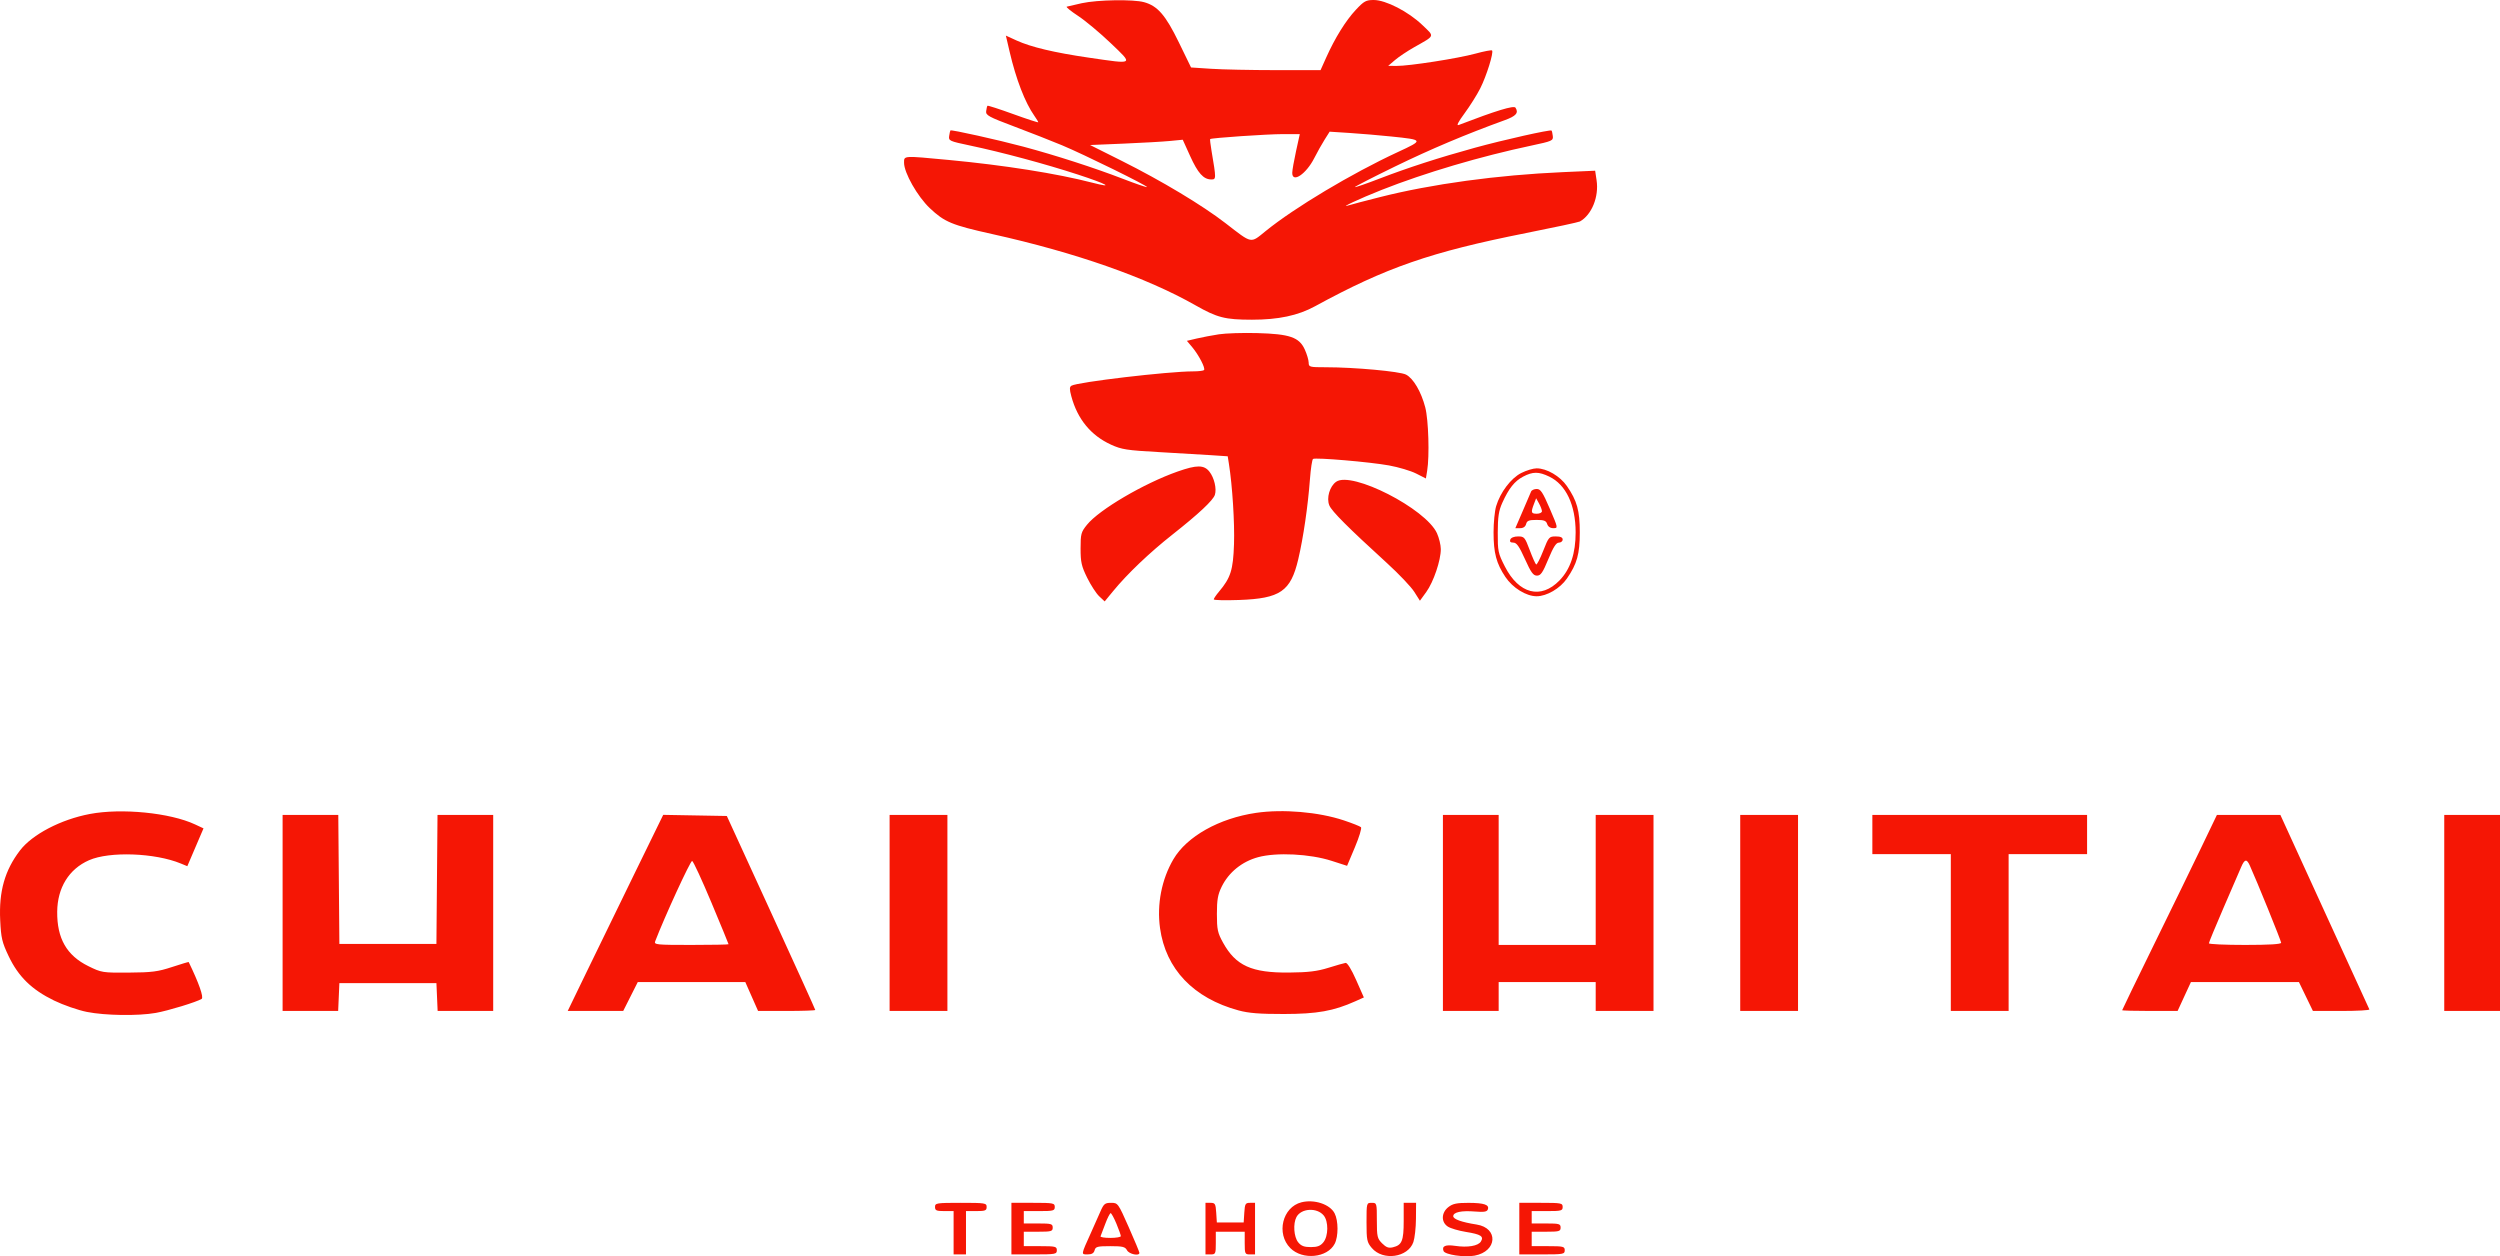 <?xml version="1.0" encoding="UTF-8"?> <svg xmlns="http://www.w3.org/2000/svg" width="1200" height="603" viewBox="0 0 1200 603" fill="none"><g clip-path="url(#clip0_106_165)"><path fill-rule="evenodd" clip-rule="evenodd" d="M519.262 1.534C515.77 2.292 512.52 3.041 512.04 3.201C511.56 3.361 514.022 5.367 517.51 7.658C520.998 9.95 528.039 15.829 533.157 20.724C544.116 31.205 544.609 30.879 522.641 27.676C506.043 25.254 494.854 22.595 487.926 19.425L482.816 17.087L484.61 24.786C487.712 38.1 492.005 49.221 496.509 55.611C497.528 57.057 498.361 58.437 498.361 58.678C498.361 58.919 492.957 57.157 486.353 54.762C479.749 52.367 474.183 50.569 473.987 50.766C473.79 50.963 473.507 52.121 473.36 53.34C473.117 55.336 474.464 56.072 486.964 60.778C494.595 63.651 504.852 67.678 509.758 69.726C520.262 74.112 551.074 89.271 550.549 89.795C550.35 89.994 545.104 88.195 538.892 85.796C525.401 80.588 506.67 74.537 491.257 70.409C479.101 67.153 456.638 62.152 456.207 62.605C456.06 62.76 455.786 63.962 455.597 65.278C455.267 67.567 455.706 67.767 465.657 69.863C480.896 73.071 501.903 78.728 517.521 83.827C531.437 88.37 535.205 90.512 524.325 87.695C507.325 83.292 481.971 79.281 455.252 76.765C433.359 74.703 433.945 74.667 433.945 78.103C433.945 82.963 440.383 94.312 446.326 99.929C453.368 106.585 456.87 108.038 476.27 112.352C516.287 121.249 550.263 133.157 573.824 146.544C584.313 152.503 588.024 153.45 600.931 153.459C613.602 153.468 623.047 151.461 631.157 147.035C665.31 128.396 686.656 120.991 732.589 111.849C746.135 109.154 757.73 106.66 758.356 106.309C764.034 103.122 767.549 94.45 766.363 86.549L765.673 81.944L750.195 82.626C718.775 84.01 687.27 88.31 662.381 94.611C655.291 96.405 648.599 98.163 647.509 98.517C642.069 100.279 652.62 95.327 663.207 91.148C684.076 82.91 710.552 75.078 735.214 69.847C745.008 67.769 745.604 67.504 745.35 65.324C745.202 64.05 744.928 62.855 744.739 62.667C744.172 62.099 721.686 67.142 707.961 70.914C690.736 75.648 675.662 80.529 661.98 85.803C655.767 88.198 650.53 90.003 650.341 89.815C650.153 89.626 658.803 85.181 669.565 79.938C686.689 71.595 703.57 64.468 722.33 57.662C727.743 55.698 729.044 54.175 727.436 51.684C726.672 50.5 718.168 53.092 700.174 59.997C698.951 60.466 699.901 58.579 703.007 54.367C705.576 50.882 708.957 45.505 710.519 42.418C713.531 36.462 717.067 25.11 716.184 24.227C715.894 23.938 712.304 24.62 708.207 25.744C699.817 28.044 676.336 31.7 670.302 31.646L666.338 31.61L669.592 28.827C671.381 27.297 675.517 24.529 678.783 22.678C689.024 16.872 688.706 17.741 682.704 11.989C676.02 5.585 665.165 0 659.403 0C655.683 0 654.719 0.528 650.81 4.704C645.969 9.877 640.84 18.127 636.608 27.551L633.86 33.671L612.44 33.666C600.66 33.663 586.675 33.373 581.363 33.021L571.705 32.383L565.842 20.332C559.492 7.28 555.663 2.85 549.177 1.05C543.97 -0.395 526.888 -0.119 519.262 1.534ZM667.825 65.52C683.424 67.138 683.448 67.199 670.83 73.049C648.799 83.265 621.358 99.679 607.492 110.935C600.097 116.938 601.217 117.16 588.268 107.142C577.152 98.543 557.566 86.784 538.339 77.166L523.235 69.611L539.29 68.94C548.12 68.57 558.129 67.999 561.532 67.669L567.72 67.07L571.258 74.881C574.984 83.11 577.67 86.1 581.37 86.137C583.819 86.16 583.822 85.949 581.528 72.374C581.029 69.422 580.733 66.895 580.871 66.757C581.424 66.204 608.292 64.371 615.835 64.371H623.901L622.102 72.541C621.112 77.034 620.293 81.715 620.28 82.94C620.225 88.064 626.937 83.6 630.83 75.923C632.248 73.126 634.494 69.12 635.82 67.021L638.229 63.207L647.824 63.824C653.101 64.163 662.102 64.927 667.825 65.52ZM585.075 160.466C581.804 160.969 577.009 161.88 574.417 162.492L569.706 163.603L572.235 166.607C575.424 170.395 578.744 176.827 577.93 177.641C577.59 177.98 575.228 178.259 572.681 178.259C560.762 178.259 517.107 183.406 514.295 185.143C513.338 185.734 513.326 186.838 514.241 190.232C517.196 201.198 523.624 209.023 533.303 213.44C538.373 215.753 540.921 216.151 556.097 216.993C565.494 217.515 576.811 218.186 581.245 218.482L589.306 219.021L589.88 222.655C591.547 233.21 592.67 250.936 592.323 261.211C591.905 273.615 590.733 277.323 585.122 283.987C583.734 285.636 582.597 287.31 582.597 287.705C582.597 288.101 588.061 288.232 594.737 287.995C614.531 287.296 619.54 283.853 623.156 268.464C625.601 258.053 627.814 242.907 628.779 229.973C629.155 224.917 629.821 220.561 630.256 220.292C631.513 219.516 657.566 221.744 666.738 223.411C671.319 224.244 677.173 225.991 679.747 227.295L684.427 229.666L685.035 225.996C686.206 218.917 685.687 201.543 684.125 195.55C682.159 188.003 678.419 181.634 674.881 179.806C671.907 178.269 650.262 176.289 636.36 176.282C628.55 176.278 628.183 176.178 628.162 174.05C628.15 172.824 627.311 169.997 626.298 167.767C623.615 161.865 619.077 160.302 603.409 159.882C596.595 159.7 588.345 159.962 585.075 160.466ZM565.255 226.333C549.033 232.052 527.622 244.627 521.755 251.883C518.91 255.4 518.677 256.263 518.677 263.292C518.677 269.848 519.115 271.784 521.855 277.347C523.603 280.895 526.207 284.897 527.641 286.239L530.249 288.68L534.311 283.728C541.101 275.45 551.822 265.23 562.777 256.592C575.361 246.668 582.304 240.163 583.147 237.506C584.075 234.588 582.83 229.328 580.517 226.39C577.93 223.103 574.456 223.09 565.255 226.333ZM730.221 227.032C725.277 229.524 720.158 236.279 718.146 242.97C717.465 245.234 716.908 250.874 716.908 255.504C716.908 265.437 718.232 270.432 722.592 276.952C726.102 282.2 732.591 286.204 737.588 286.204C742.436 286.204 748.849 282.451 752.12 277.699C756.99 270.627 758.298 265.925 758.298 255.504C758.298 245.083 756.99 240.381 752.12 233.309C748.849 228.557 742.436 224.804 737.588 224.804C735.968 224.804 732.653 225.806 730.221 227.032ZM743.71 228.8C751.68 232.656 756.282 242.409 756.307 255.504C756.328 265.635 753.777 273.241 748.557 278.613C739.62 287.808 729.072 285.119 722.341 271.93C719.088 265.555 718.886 264.59 718.92 255.625C718.95 248.031 719.393 245.133 721.103 241.348C724.239 234.408 726.984 230.955 731.081 228.792C735.772 226.316 738.578 226.318 743.71 228.8ZM641.367 231.241C638.241 233.43 636.612 239.052 638.077 242.59C639.256 245.433 646.995 253.179 665.793 270.328C671.447 275.486 677.307 281.653 678.817 284.032L681.562 288.357L684.614 284.146C688.086 279.357 691.62 268.929 691.587 263.57C691.575 261.585 690.744 258.153 689.74 255.944C684.382 244.155 648.846 226.007 641.367 231.241ZM734.922 235.945C734.645 236.627 732.83 240.86 730.89 245.353L727.361 253.524H729.685C731.176 253.524 732.195 252.813 732.528 251.543C732.95 249.931 733.88 249.562 737.532 249.562C741.147 249.562 742.139 249.946 742.646 251.543C743.04 252.782 744.146 253.524 745.599 253.524C747.917 253.524 747.913 253.497 743.88 244.115C740.504 236.261 739.472 234.707 737.631 234.707C736.418 234.707 735.199 235.265 734.922 235.945ZM740.134 245.353C740.153 246.035 739.054 246.591 737.691 246.591C734.925 246.591 734.74 245.979 736.279 241.952L737.345 239.164L738.722 241.64C739.479 243.001 740.114 244.673 740.134 245.353ZM724.945 258.97C724.553 259.991 725.006 260.456 726.397 260.456C727.966 260.456 729.216 262.228 731.985 268.378C734.882 274.817 735.961 276.301 737.74 276.301C739.543 276.301 740.507 274.905 743.202 268.378C745.598 262.58 746.959 260.456 748.277 260.456C749.268 260.456 750.079 259.787 750.079 258.97C750.079 257.946 749.05 257.485 746.767 257.485C743.586 257.485 743.347 257.759 740.732 264.421C739.234 268.235 737.714 271.174 737.354 270.952C736.995 270.729 735.601 267.608 734.257 264.016C731.95 257.85 731.637 257.485 728.665 257.485C726.78 257.485 725.287 258.081 724.945 258.97ZM43.122 390.711C29.171 393.358 15.449 400.531 9.556 408.258C2.292 417.783 -0.572 427.905 0.093 441.706C0.506 450.266 0.979 452.28 4.15 458.952C8.818 468.775 15.225 475.039 25.928 480.246C30.406 482.424 37.508 484.889 41.709 485.723C50.542 487.477 66.265 487.704 74.767 486.2C80.727 485.145 94.452 480.95 96.79 479.468C97.892 478.769 95.446 471.807 90.574 461.779C90.519 461.665 86.925 462.74 82.587 464.166C75.803 466.398 72.9 466.773 61.803 466.85C49.196 466.937 48.755 466.867 42.42 463.752C32.019 458.639 27.335 450.458 27.456 437.617C27.564 426.087 33.091 417.147 42.735 412.904C52.554 408.583 74.353 409.361 86.766 414.476L89.911 415.773L93.796 406.694L97.681 397.616L93.624 395.721C81.666 390.132 58.361 387.822 43.122 390.711ZM602.89 390.177C585.176 392.778 569.658 401.493 563.235 412.446C557.571 422.103 555.235 434.138 556.817 445.512C559.55 465.16 572.874 479.125 594.489 484.995C599.375 486.323 604.64 486.739 616.292 486.722C632.276 486.697 640.105 485.299 650.586 480.598L654.653 478.774L650.942 470.38C648.687 465.282 646.701 462.066 645.884 462.189C645.142 462.3 641.414 463.364 637.599 464.552C632.225 466.228 627.981 466.74 618.769 466.827C600.776 466.996 593.163 463.544 587.039 452.437C584.448 447.736 584.115 446.174 584.111 438.715C584.107 431.908 584.547 429.399 586.408 425.604C589.792 418.703 596.181 413.533 603.904 411.444C612.748 409.051 628.727 409.844 639.125 413.19L646.598 415.594L650.339 406.72C652.397 401.839 653.717 397.489 653.273 397.055C652.828 396.62 649.119 395.147 645.031 393.781C632.94 389.744 615.811 388.278 602.89 390.177ZM135.649 438.219V485.26H148.982H162.317L162.609 478.575L162.902 471.891H186.191H209.48L209.773 478.575L210.066 485.26H223.4H236.733V438.219V391.179H223.368H210.003L209.742 422.127L209.48 453.074H186.191H162.902L162.641 422.127L162.379 391.179H149.014H135.649V438.219ZM304.656 419.131C297.129 434.531 286.816 455.712 281.737 466.196L272.504 485.26H285.823H299.142L302.635 478.328L306.129 471.395H331.94H357.75L360.814 478.328L363.878 485.26H377.605C385.154 485.26 391.331 485.046 391.331 484.784C391.331 484.522 381.78 463.466 370.106 437.991L348.88 391.674L333.611 391.402L318.342 391.13L304.656 419.131ZM427.008 438.219V485.26H440.882H454.756V438.219V391.179H440.882H427.008V438.219ZM692.6 438.219V485.26H705.979H719.357V478.328V471.395H742.646H765.935V478.328V485.26H779.809H793.684V438.219V391.179H779.809H765.935V422.374V453.569H742.646H719.357V422.374V391.179H705.979H692.6V438.219ZM835.306 438.219V485.26H849.18H863.055V438.219V391.179H849.18H835.306V438.219ZM898.731 400.587V409.995H917.561H936.39V447.628V485.26H950.264H964.138V447.628V409.995H982.968H1001.8V400.587V391.179H950.264H898.731V400.587ZM1056.86 406.281C1052.87 414.587 1042.64 435.595 1034.12 452.963C1025.61 470.332 1018.64 484.704 1018.64 484.901C1018.64 485.098 1024.63 485.26 1031.95 485.26H1045.25L1048.44 478.328L1051.64 471.395H1077.56H1103.49L1106.84 478.328L1110.2 485.26H1123.94C1131.5 485.26 1137.51 484.926 1137.3 484.517C1137.09 484.108 1127.4 462.94 1115.76 437.477L1094.59 391.179H1079.35H1064.11L1056.86 406.281ZM1173.24 438.219V485.26H1186.62H1200V438.219V391.179H1186.62H1173.24V438.219ZM341.483 433.241C346.007 444.046 349.709 453.042 349.709 453.229C349.709 453.416 341.634 453.569 331.764 453.569C315.083 453.569 313.867 453.448 314.484 451.836C318.975 440.105 331.447 412.99 332.231 413.251C332.796 413.439 336.959 422.435 341.483 433.241ZM1079.86 415.338C1083.16 422.577 1094.95 451.626 1094.95 452.518C1094.95 453.22 1089.19 453.569 1077.61 453.569C1068.07 453.569 1060.27 453.216 1060.27 452.783C1060.27 452.351 1063.44 444.663 1067.32 435.7C1071.2 426.737 1075 417.955 1075.76 416.185C1077.4 412.351 1078.4 412.145 1079.86 415.338ZM624.715 577.096C615.566 579.384 612.456 592.19 619.37 599.1C625.232 604.958 637.148 603.784 640.656 597.003C642.475 593.488 642.452 585.944 640.609 582.385C638.365 578.047 630.876 575.554 624.715 577.096ZM448.81 579.341C448.81 581.028 449.471 581.322 453.27 581.322H457.729V591.72V602.118H460.702H463.675V591.72V581.322H468.631C472.925 581.322 473.586 581.057 473.586 579.341C473.586 577.466 472.925 577.36 461.198 577.36C449.471 577.36 448.81 577.466 448.81 579.341ZM485.478 589.739V602.118H496.379C506.619 602.118 507.28 601.999 507.28 600.138C507.28 598.322 506.619 598.157 499.352 598.157H491.424V594.691V591.225H498.361C504.637 591.225 505.298 591.037 505.298 589.244C505.298 587.452 504.637 587.264 498.361 587.264H491.424V584.293V581.322H498.857C505.628 581.322 506.289 581.145 506.289 579.341C506.289 577.486 505.628 577.36 495.883 577.36H485.478V589.739ZM528.176 581.569C527.171 583.884 525.14 588.452 523.664 591.72C518.792 602.503 518.851 602.118 522.054 602.118C524.054 602.118 525.04 601.536 525.406 600.138C525.862 598.393 526.757 598.157 532.919 598.157C538.899 598.157 540.068 598.444 540.975 600.138C541.978 602.01 546.919 603.039 546.922 601.376C546.923 600.967 544.606 595.396 541.772 588.997C536.681 577.492 536.584 577.36 533.312 577.36C530.367 577.36 529.802 577.823 528.176 581.569ZM578.633 589.739V602.118H581.111C583.454 602.118 583.588 601.821 583.588 596.672V591.225H590.525H597.463V596.672C597.463 601.821 597.597 602.118 599.94 602.118H602.418V589.739V577.36H599.995C597.806 577.36 597.542 577.817 597.269 582.064L596.967 586.768H590.525H584.084L583.782 582.064C583.509 577.817 583.244 577.36 581.056 577.36H578.633V589.739ZM655.932 586.692C655.932 595.244 656.144 596.274 658.453 599.017C663.781 605.346 675.881 603.625 678.423 596.176C679.073 594.27 679.631 589.257 679.661 585.035L679.717 577.36H676.744H673.771V586.084C673.771 595.602 672.932 597.654 668.617 598.693C666.543 599.192 665.375 598.77 663.415 596.811C661.1 594.498 660.888 593.574 660.888 585.823C660.888 577.456 660.86 577.36 658.41 577.36C655.942 577.36 655.932 577.398 655.932 586.692ZM695.211 579.413C691.783 582.107 691.663 586.604 694.959 588.762C696.256 589.612 700.157 590.761 703.63 591.318C710.848 592.476 712.376 593.462 710.809 595.957C709.489 598.058 704.458 598.907 698.546 598.024C693.79 597.314 691.987 598.102 692.902 600.487C693.581 602.255 702.88 603.632 707.848 602.7C718.701 600.666 719.387 589.438 708.76 587.774C701.592 586.652 697.555 585.212 697.555 583.777C697.555 581.833 701.508 580.994 708.098 581.539C712.282 581.886 713.726 581.653 714.144 580.568C715.02 578.285 712.424 577.392 704.874 577.375C699.226 577.363 697.302 577.768 695.211 579.413ZM729.268 589.739V602.118H740.169C750.409 602.118 751.07 601.999 751.07 600.138C751.07 598.322 750.409 598.157 743.142 598.157H735.214V594.691V591.225H742.151C748.427 591.225 749.088 591.037 749.088 589.244C749.088 587.452 748.427 587.264 742.151 587.264H735.214V584.293V581.322H742.646C749.418 581.322 750.079 581.145 750.079 579.341C750.079 577.486 749.418 577.36 739.673 577.36H729.268V589.739ZM635.369 583.415C637.736 586.265 637.659 593.29 635.227 596.291C633.797 598.056 632.356 598.608 629.175 598.608C625.994 598.608 624.553 598.056 623.123 596.291C621.038 593.718 620.606 587.34 622.302 584.172C624.568 579.942 632.12 579.504 635.369 583.415ZM535.888 587.395C537.05 590.192 538.002 592.866 538.002 593.337C538.002 593.81 535.734 594.196 532.964 594.196C530.193 594.196 528.075 593.849 528.257 593.425C528.438 593.001 529.455 590.328 530.517 587.483C531.579 584.639 532.745 582.312 533.11 582.312C533.475 582.312 534.724 584.6 535.888 587.395Z" fill="#F51605"></path></g><defs><clipPath id="clip0_106_165"><rect width="1200" height="603" fill="white"></rect></clipPath></defs></svg> 